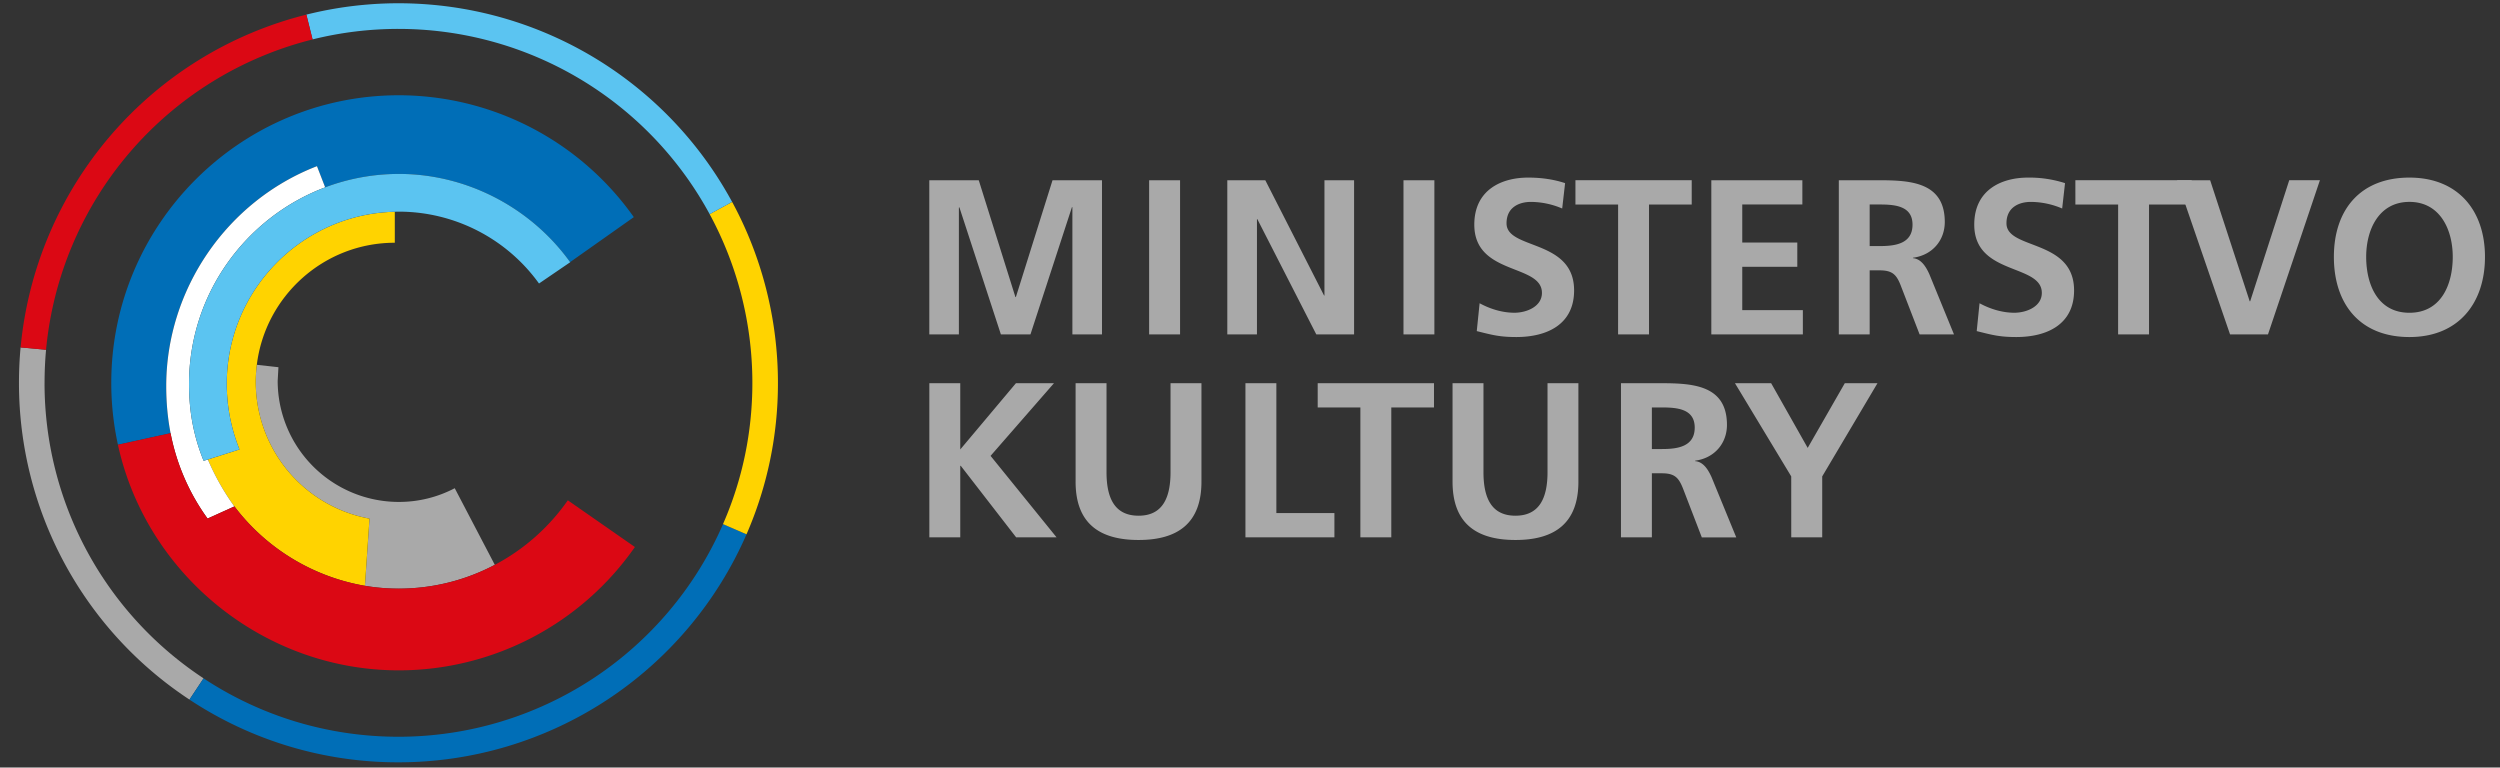 <svg height="35" width="114" xmlns="http://www.w3.org/2000/svg"><rect width="100%" height="100%" fill="#333333" stroke="none"/><g fill="none" fill-rule="evenodd"><g fill="#a9a9a9"><path d="M42.376 8.219h2.255l1.672 5.327h.021l1.671-5.327h2.256v7.03h-1.35V9.448h-.021l-1.891 5.8H45.64l-1.894-5.8-.021.02v5.78h-1.349zm10.024 7.03h1.411v-7.03H52.4zm3.565-7.03h1.733l2.68 5.257h.017V8.219h1.351v7.03h-1.723l-2.689-5.257h-.017v5.257h-1.352zm8.034 7.03h1.409v-7.03h-1.409zm7.237-5.741a3.668 3.668 0 0 0-1.43-.301c-.484 0-1.108.21-1.108.977 0 1.219 3.081.703 3.081 3.06 0 1.54-1.217 2.125-2.639 2.125-.764 0-1.105-.098-1.8-.271l.13-1.27c.484.263 1.036.433 1.592.433.531 0 1.25-.271 1.25-.905 0-1.34-3.084-.785-3.084-3.113 0-1.57 1.218-2.145 2.457-2.145.606 0 1.168.082 1.683.253zm2.55-.182H71.84V8.218h5.302v1.108h-1.947v5.922h-1.41zm4.25-1.107h4.152v1.106h-2.741v1.736h2.51v1.105h-2.51v1.975h2.763v1.108h-4.174zm5.814 0h1.517c1.512 0 3.315-.05 3.315 1.904 0 .825-.554 1.51-1.45 1.63v.02c.381.03.604.414.745.727l1.125 2.749h-1.568l-.847-2.195c-.2-.525-.382-.726-.978-.726h-.452v2.92H83.85zm1.407 3.002h.464c.694 0 1.49-.1 1.49-.978 0-.846-.786-.918-1.49-.918h-.464zm8.778-1.713a3.67 3.67 0 0 0-1.432-.301c-.485 0-1.108.21-1.108.977 0 1.219 3.083.703 3.083 3.06 0 1.54-1.218 2.125-2.64 2.125-.765 0-1.107-.098-1.8-.271l.129-1.27c.483.263 1.038.433 1.59.433.534 0 1.25-.271 1.25-.905 0-1.34-3.081-.785-3.081-3.113 0-1.57 1.218-2.145 2.457-2.145a5.32 5.32 0 0 1 1.682.253zm2.552-.182h-1.95V8.218h5.305v1.108h-1.946v5.922h-1.41z"/><path d="M99.273 8.219h1.51l1.803 5.519h.022l1.781-5.52h1.399l-2.368 7.03h-1.73zm10.597-.121c2.207 0 3.445 1.491 3.445 3.614 0 2.127-1.219 3.657-3.445 3.657-2.253 0-3.445-1.5-3.445-3.656 0-2.153 1.21-3.615 3.445-3.615m0 6.164c1.441 0 1.975-1.28 1.975-2.55 0-1.237-.575-2.506-1.975-2.506-1.398 0-1.972 1.27-1.972 2.506 0 1.27.532 2.55 1.972 2.55m-67.492 3.212h1.41v3.021l2.538-3.02h1.734l-2.89 3.312 3.01 3.716h-1.843L43.81 21.24h-.022v3.263h-1.41zm6.669 0h1.41v4.058c0 1.198.383 1.984 1.462 1.984 1.075 0 1.457-.786 1.457-1.984v-4.058h1.41v4.491c0 1.883-1.067 2.658-2.867 2.658-1.806 0-2.872-.775-2.872-2.658zm7.745 0h1.41v5.922h2.647v1.107h-4.057zm5.241 1.106h-1.946v-1.105h5.303v1.106h-1.947v5.922h-1.41zm4.203-1.106h1.41v4.058c0 1.198.381 1.984 1.458 1.984 1.078 0 1.463-.786 1.463-1.984v-4.058h1.408v4.491c0 1.883-1.069 2.658-2.87 2.658-1.804 0-2.869-.775-2.869-2.658zm7.68 0h1.521c1.51 0 3.312-.05 3.312 1.902 0 .827-.556 1.511-1.45 1.631v.022c.384.028.603.412.746.725l1.128 2.75h-1.571l-.845-2.196c-.203-.524-.383-.726-.979-.726h-.453v2.921h-1.409zm1.409 3.002h.464c.694 0 1.49-.102 1.49-.978 0-.846-.785-.918-1.49-.918h-.464zm6.355 1.248l-2.566-4.25h1.65l1.667 2.95 1.692-2.95h1.49l-2.52 4.25v2.779h-1.412zM2.032 17.457c0-.503.023-1.01.068-1.507l-.761-.072-.4-.036c-.05.531-.074 1.074-.074 1.615A17.277 17.277 0 0 0 8.64 31.902l.643-.97a16.116 16.116 0 0 1-7.252-13.475"/></g><path d="M18.17 33.596c-3.177 0-6.25-.923-8.888-2.664l-.642.97a17.22 17.22 0 0 0 9.53 2.86 17.314 17.314 0 0 0 15.87-10.396l-1.069-.467a16.144 16.144 0 0 1-14.8 9.697" fill="#006eb7"/><path d="M33.385 9.207l-1.025.558a16.15 16.15 0 0 1 1.948 7.692c0 2.24-.45 4.408-1.339 6.442l1.072.465a17.204 17.204 0 0 0 1.433-6.907c0-2.88-.723-5.733-2.089-8.25" fill="#ffd300"/><path d="M18.17 1.318a16.141 16.141 0 0 1 14.19 8.447l1.024-.558A17.303 17.303 0 0 0 13.97.667l.283 1.13a16.22 16.22 0 0 1 3.917-.479" fill="#5bc4f1"/><path d="M2.1 15.95A16.136 16.136 0 0 1 14.253 1.799L13.971.667A17.302 17.302 0 0 0 .94 15.844h.002l.397.034z" fill="#db0814"/><path d="M16.85 23.65l-.209 3.062a9.37 9.37 0 0 0 5.922-.956l-1.827-3.494a5.46 5.46 0 0 1-2.555.626 5.526 5.526 0 0 1-5.519-5.519l.035-.624-.986-.11a6.334 6.334 0 0 0 5.138 7.015" fill="#a9a9a9"/><path d="M10.34 17.507c0 1.02.202 2.05.58 2.988l-1.441.458c.296.7.672 1.373 1.113 2.008a9.503 9.503 0 0 0 6.049 3.752l.208-3.063a6.336 6.336 0 0 1-5.138-7.015c.384-3.131 3.058-5.566 6.292-5.566V9.656c-4.242.1-7.663 3.583-7.663 7.85" fill="#ffd300"/><path d="M7.777 19.752a11.42 11.42 0 0 1-.198-2.147c0-4.408 2.763-8.438 6.874-10.029l.374.967a9.526 9.526 0 0 1 3.368-.612c3.074 0 6.005 1.525 7.801 4.022l2.906-2.052a13.137 13.137 0 0 0-10.718-5.557c-7.227 0-13.11 5.883-13.11 13.113 0 .951.102 1.9.304 2.822l1.82-.399z" fill="#006eb7"/><path d="M9.285 21.014c-.464-1.141-.666-2.262-.666-3.507 0-4.097 2.584-7.597 6.209-8.964l-.374-.966c-4.111 1.59-6.874 5.62-6.874 10.029 0 .745.066 1.46.198 2.146a9.8 9.8 0 0 0 1.688 3.894l1.219-.552-.093-.135a11.11 11.11 0 0 1-1.113-2.006z" fill="#fff"/><path d="M18.196 7.931c-1.187 0-2.32.217-3.37.612-3.623 1.368-6.207 4.868-6.207 8.964 0 1.243.202 2.364.666 3.507l.194-.062 1.442-.457a8.016 8.016 0 0 1-.581-2.988c0-4.267 3.42-7.75 7.663-7.851a4.18 4.18 0 0 1 .193-.005 7.882 7.882 0 0 1 6.383 3.277l1.423-.971-.005-.005C24.2 9.456 21.27 7.931 18.196 7.931" fill="#5bc4f1"/><path d="M10.69 23.093a9.491 9.491 0 0 0 5.952 3.619c.505.086 1.02.13 1.543.13a9.382 9.382 0 0 0 4.378-1.085 9.43 9.43 0 0 0 3.33-2.943l3.058 2.13a13.129 13.129 0 0 1-10.767 5.624c-6.112 0-11.498-4.326-12.807-10.288l1.821-.4.58-.126a9.785 9.785 0 0 0 1.687 3.892l1.22-.551z" fill="#db0814"/></g></svg>